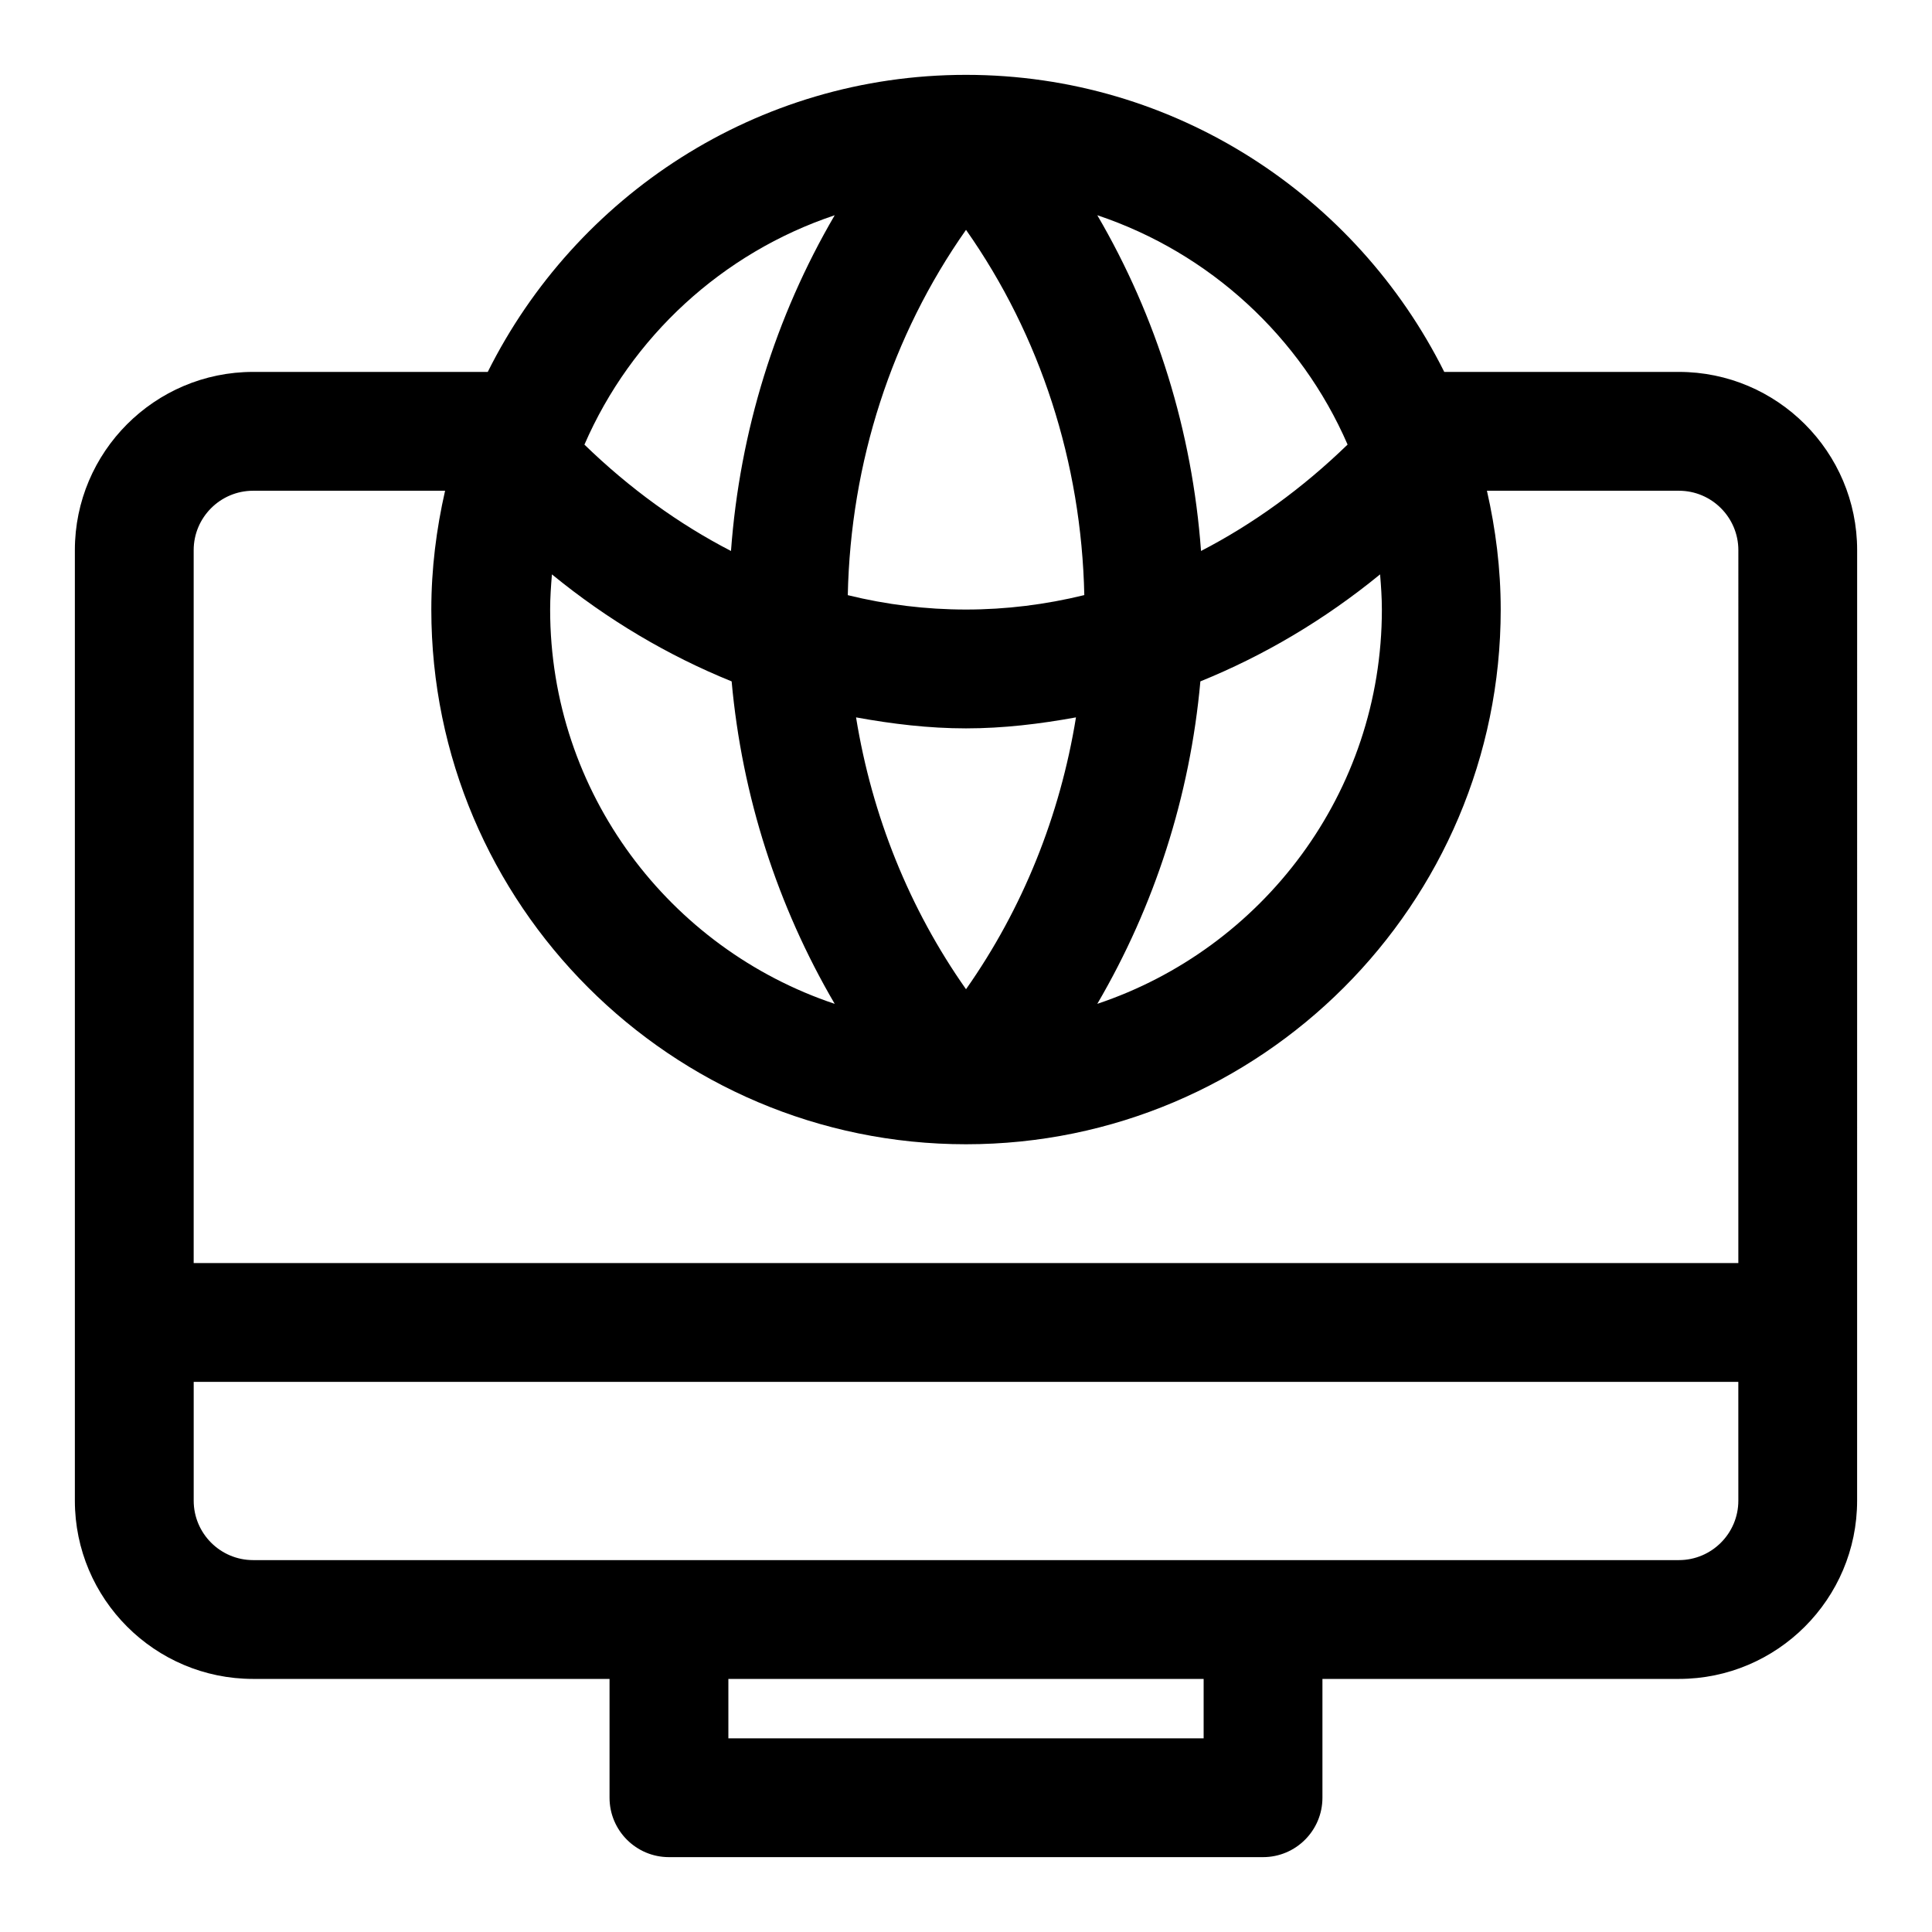 <?xml version="1.0" encoding="UTF-8"?>
<!-- Uploaded to: ICON Repo, www.svgrepo.com, Generator: ICON Repo Mixer Tools -->
<svg fill="#000000" width="800px" height="800px" version="1.1" viewBox="144 144 512 512" xmlns="http://www.w3.org/2000/svg">
 <path d="m588.93 242.56h-62.188c-23.238-46.57-71.258-78.723-126.74-78.723-55.484 0-103.5 32.152-126.74 78.723h-62.188c-26.043 0-47.234 21.191-47.234 47.23v251.91c0 26.039 21.191 47.23 47.23 47.23h94.465v31.488c0 8.691 7.055 15.742 15.742 15.742h157.44c8.691 0 15.742-7.055 15.742-15.742v-31.488h94.465c26.039 0 47.23-21.191 47.23-47.23l0.008-251.91c0-26.039-21.191-47.23-47.234-47.23zm-87.805 19.254c-12.012 11.652-25.082 21.082-38.84 28.199-2.328-31.711-11.762-62.078-27.488-88.973 29.773 9.953 53.922 32.215 66.328 60.773zm-39.012 62.758c16.766-6.801 32.793-16.23 47.625-28.355 0.254 3.086 0.473 6.172 0.473 9.32 0 48.602-31.66 89.867-75.414 104.49 15.16-25.898 24.578-55.023 27.316-85.457zm-62.109-119.66c19.695 27.992 30.59 61.652 31.348 96.793-10.27 2.519-20.754 3.828-31.348 3.828-10.598 0-21.082-1.289-31.332-3.809 0.738-35.16 11.633-68.82 31.332-96.812zm29.141 129.2c-4.219 26.07-14.121 50.695-29.141 72.043-15.02-21.332-24.922-45.973-29.141-72.043 9.586 1.746 19.285 2.914 29.141 2.914s19.551-1.168 29.141-2.914zm-63.938-133.07c-15.727 26.895-25.156 57.262-27.488 88.973-13.762-7.102-26.828-16.531-38.84-28.184 12.406-28.574 36.559-50.836 66.328-60.789zm-74.941 95.176c14.832 12.121 30.844 21.555 47.625 28.355 2.754 30.434 12.156 59.559 27.316 85.457-43.75-14.625-75.414-55.891-75.414-104.49 0-3.148 0.223-6.234 0.473-9.32zm172.71 308.46h-125.95v-15.742h125.95zm141.7-62.977c0 8.676-7.07 15.742-15.742 15.742h-377.86c-8.676 0-15.742-7.07-15.742-15.742v-31.488h409.34zm0-62.977h-409.35v-188.93c0-8.676 7.07-15.742 15.742-15.742h50.883c-2.309 10.152-3.648 20.656-3.648 31.488 0 78.121 63.574 141.7 141.7 141.7s141.7-63.574 141.7-141.7c0-10.832-1.34-21.332-3.652-31.488h50.887c8.676 0 15.742 7.07 15.742 15.742z"/>
</svg>